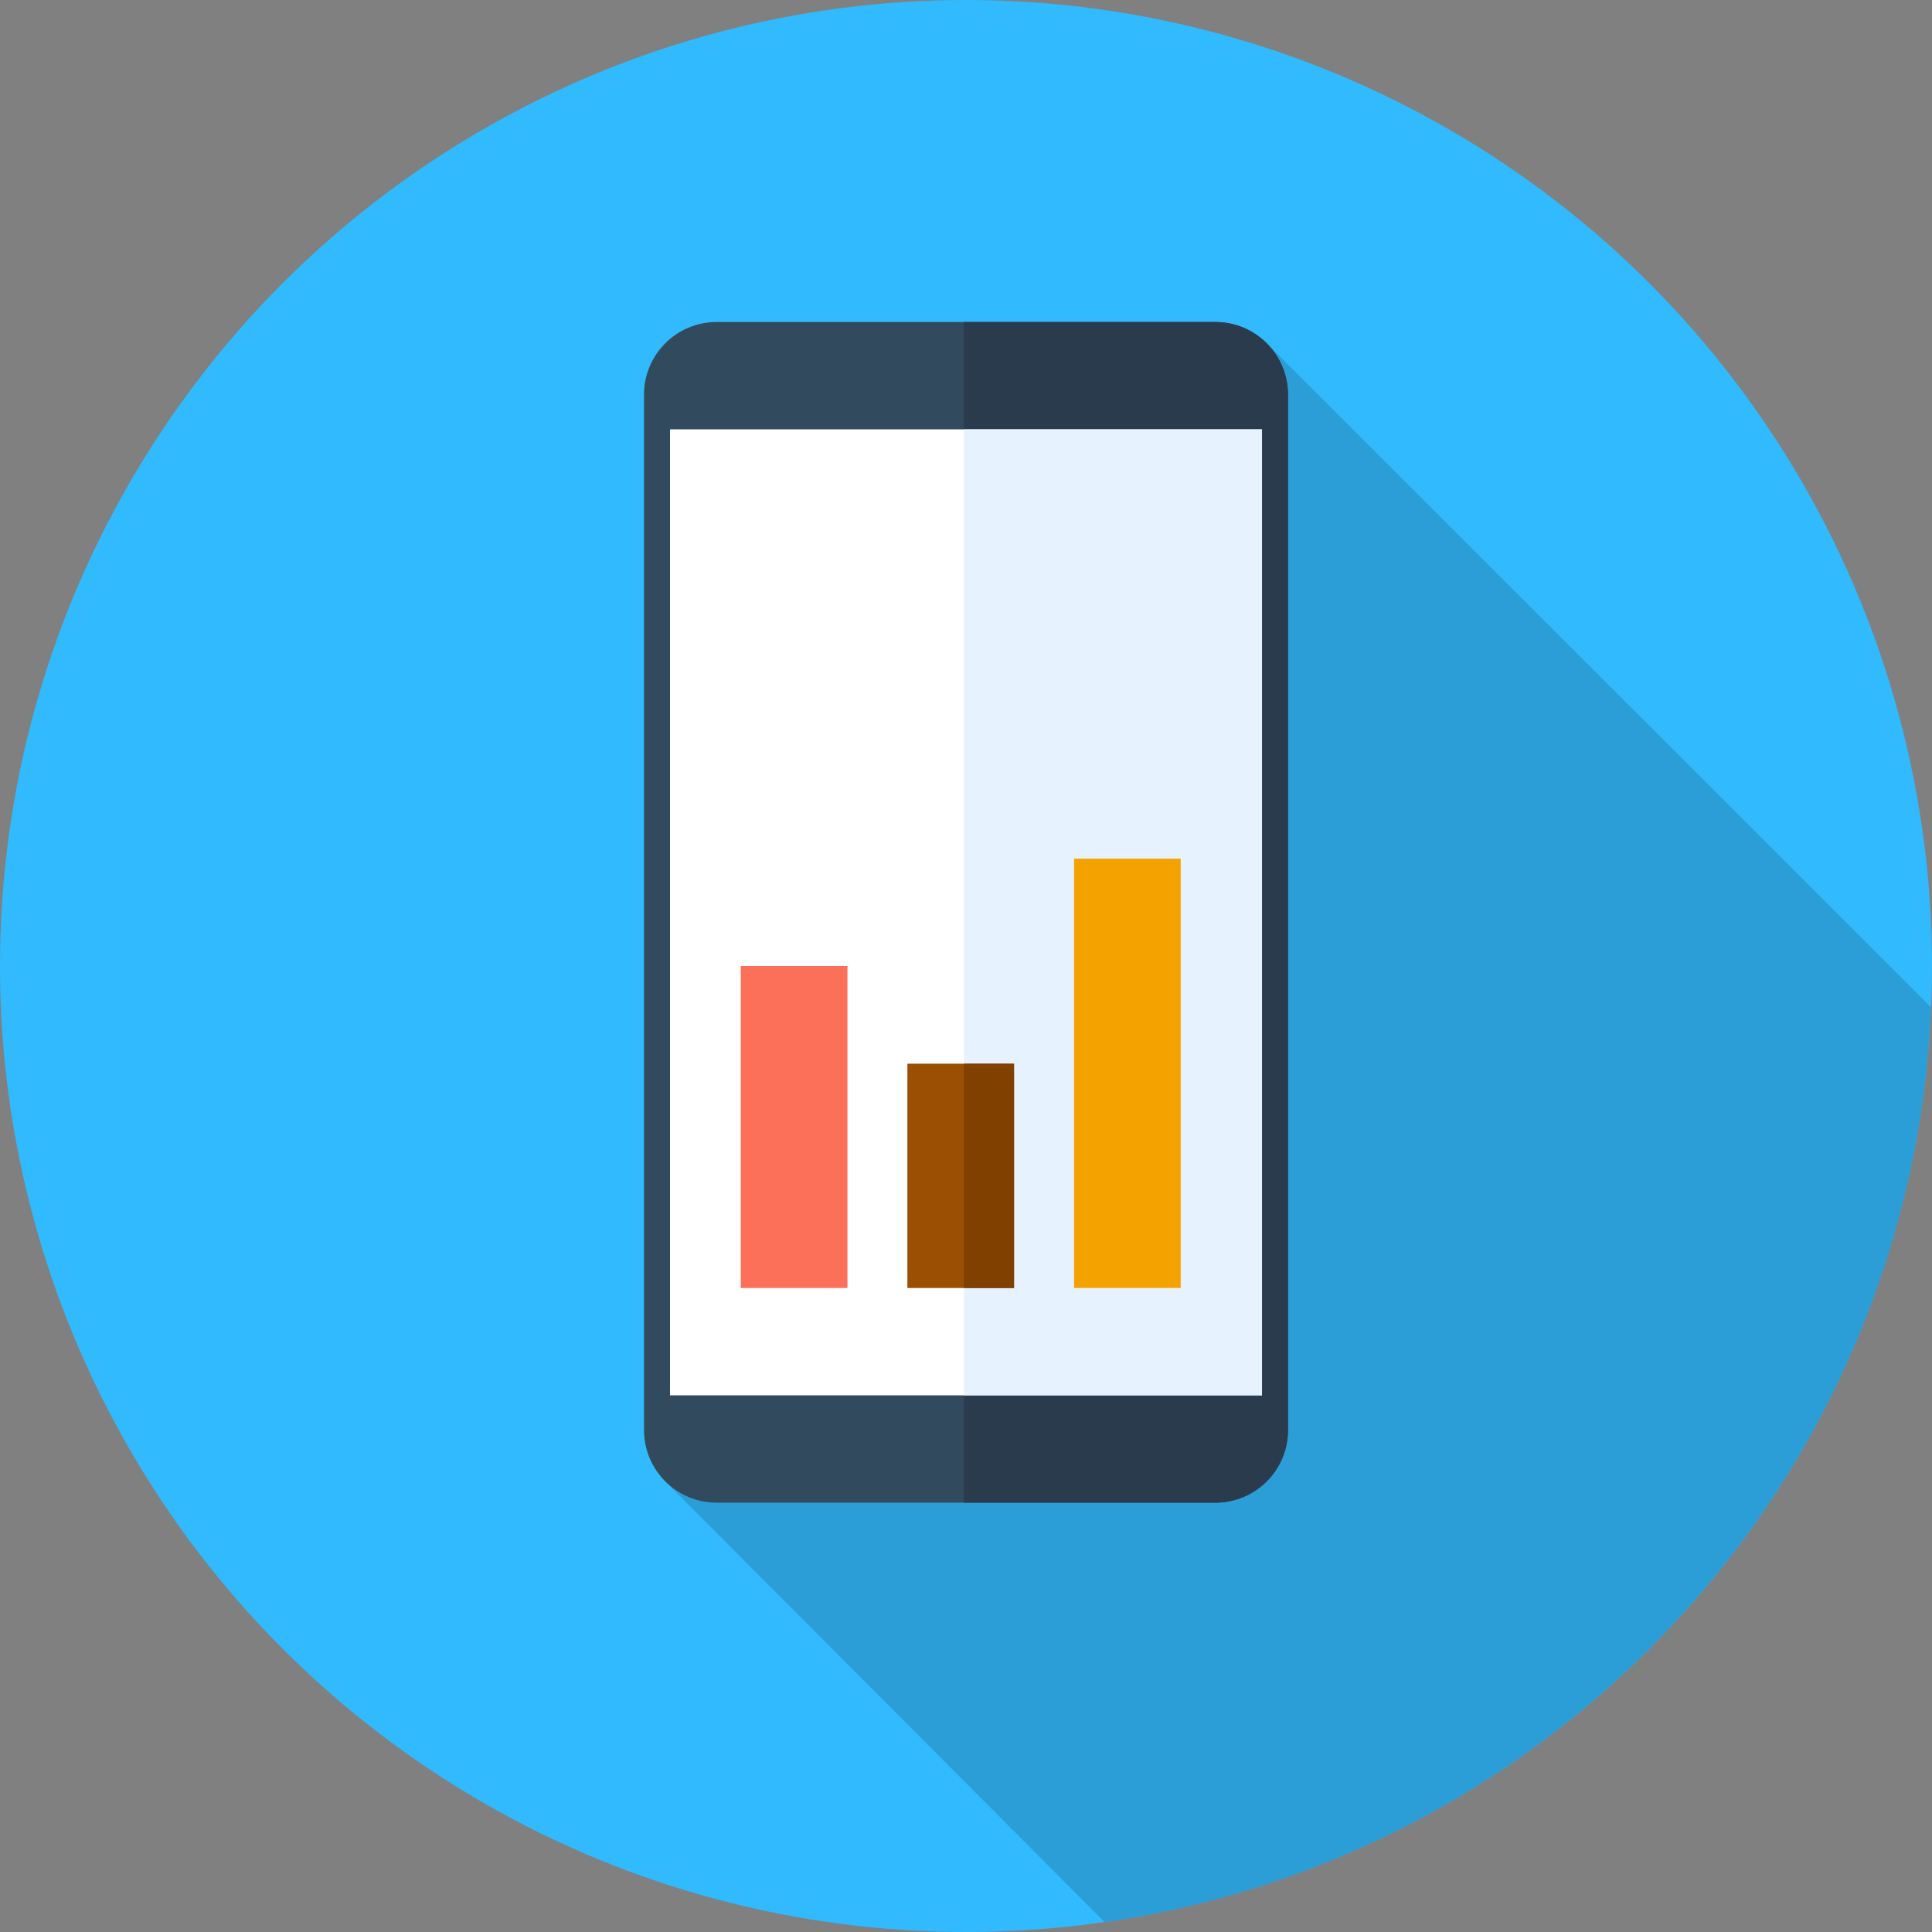 <?xml version="1.0" encoding="iso-8859-1"?>
<!-- Uploaded to: SVG Repo, www.svgrepo.com, Generator: SVG Repo Mixer Tools -->
<svg version="1.1" id="Layer_1" xmlns="http://www.w3.org/2000/svg" xmlns:xlink="http://www.w3.org/1999/xlink" 
	 viewBox="0 0 512 512" xml:space="preserve">
<rect x="0" y="0" width="512" height="512" fill="#808080" stroke="none"/>
<circle style="fill:#31BAFD;" cx="256" cy="256" r="256"/>
<path style="fill:#2B9ED8;" d="M511.752,266.955l-176.075-176L226.12,292.778l-49.993,99.626L292.73,509.368
	C413.179,492.058,506.53,390.911,511.752,266.955z"/>
<path style="fill:#324A5E;" d="M322.084,398.222H189.918c-10.631,0-19.249-8.618-19.249-19.249V104.584
	c0-10.631,8.618-19.251,19.249-19.251h132.167c10.631,0,19.251,8.618,19.251,19.251v274.389
	C341.335,389.604,332.716,398.222,322.084,398.222z"/>
<path style="fill:#2B3B4E;" d="M322.084,85.333h-66.658v312.889h66.658c10.631,0,19.251-8.618,19.251-19.251V104.584
	C341.335,93.951,332.716,85.333,322.084,85.333z"/>
<rect x="177.562" y="113.778" style="fill:#FFFFFF;" width="156.875" height="256"/>
<rect x="255.431" y="113.778" style="fill:#E6F3FF;" width="79.012" height="256"/>
<rect x="284.634" y="227.556" style="fill:#F4A200;" width="28.26" height="113.778"/>
<rect x="196.318" y="256" style="fill:#FC6F58;" width="28.26" height="85.333"/>
<rect x="240.468" y="281.893" style="fill:#9A4F03;" width="28.26" height="59.442"/>
<rect x="255.431" y="281.893" style="fill:#804000;" width="13.305" height="59.442"/>
</svg>